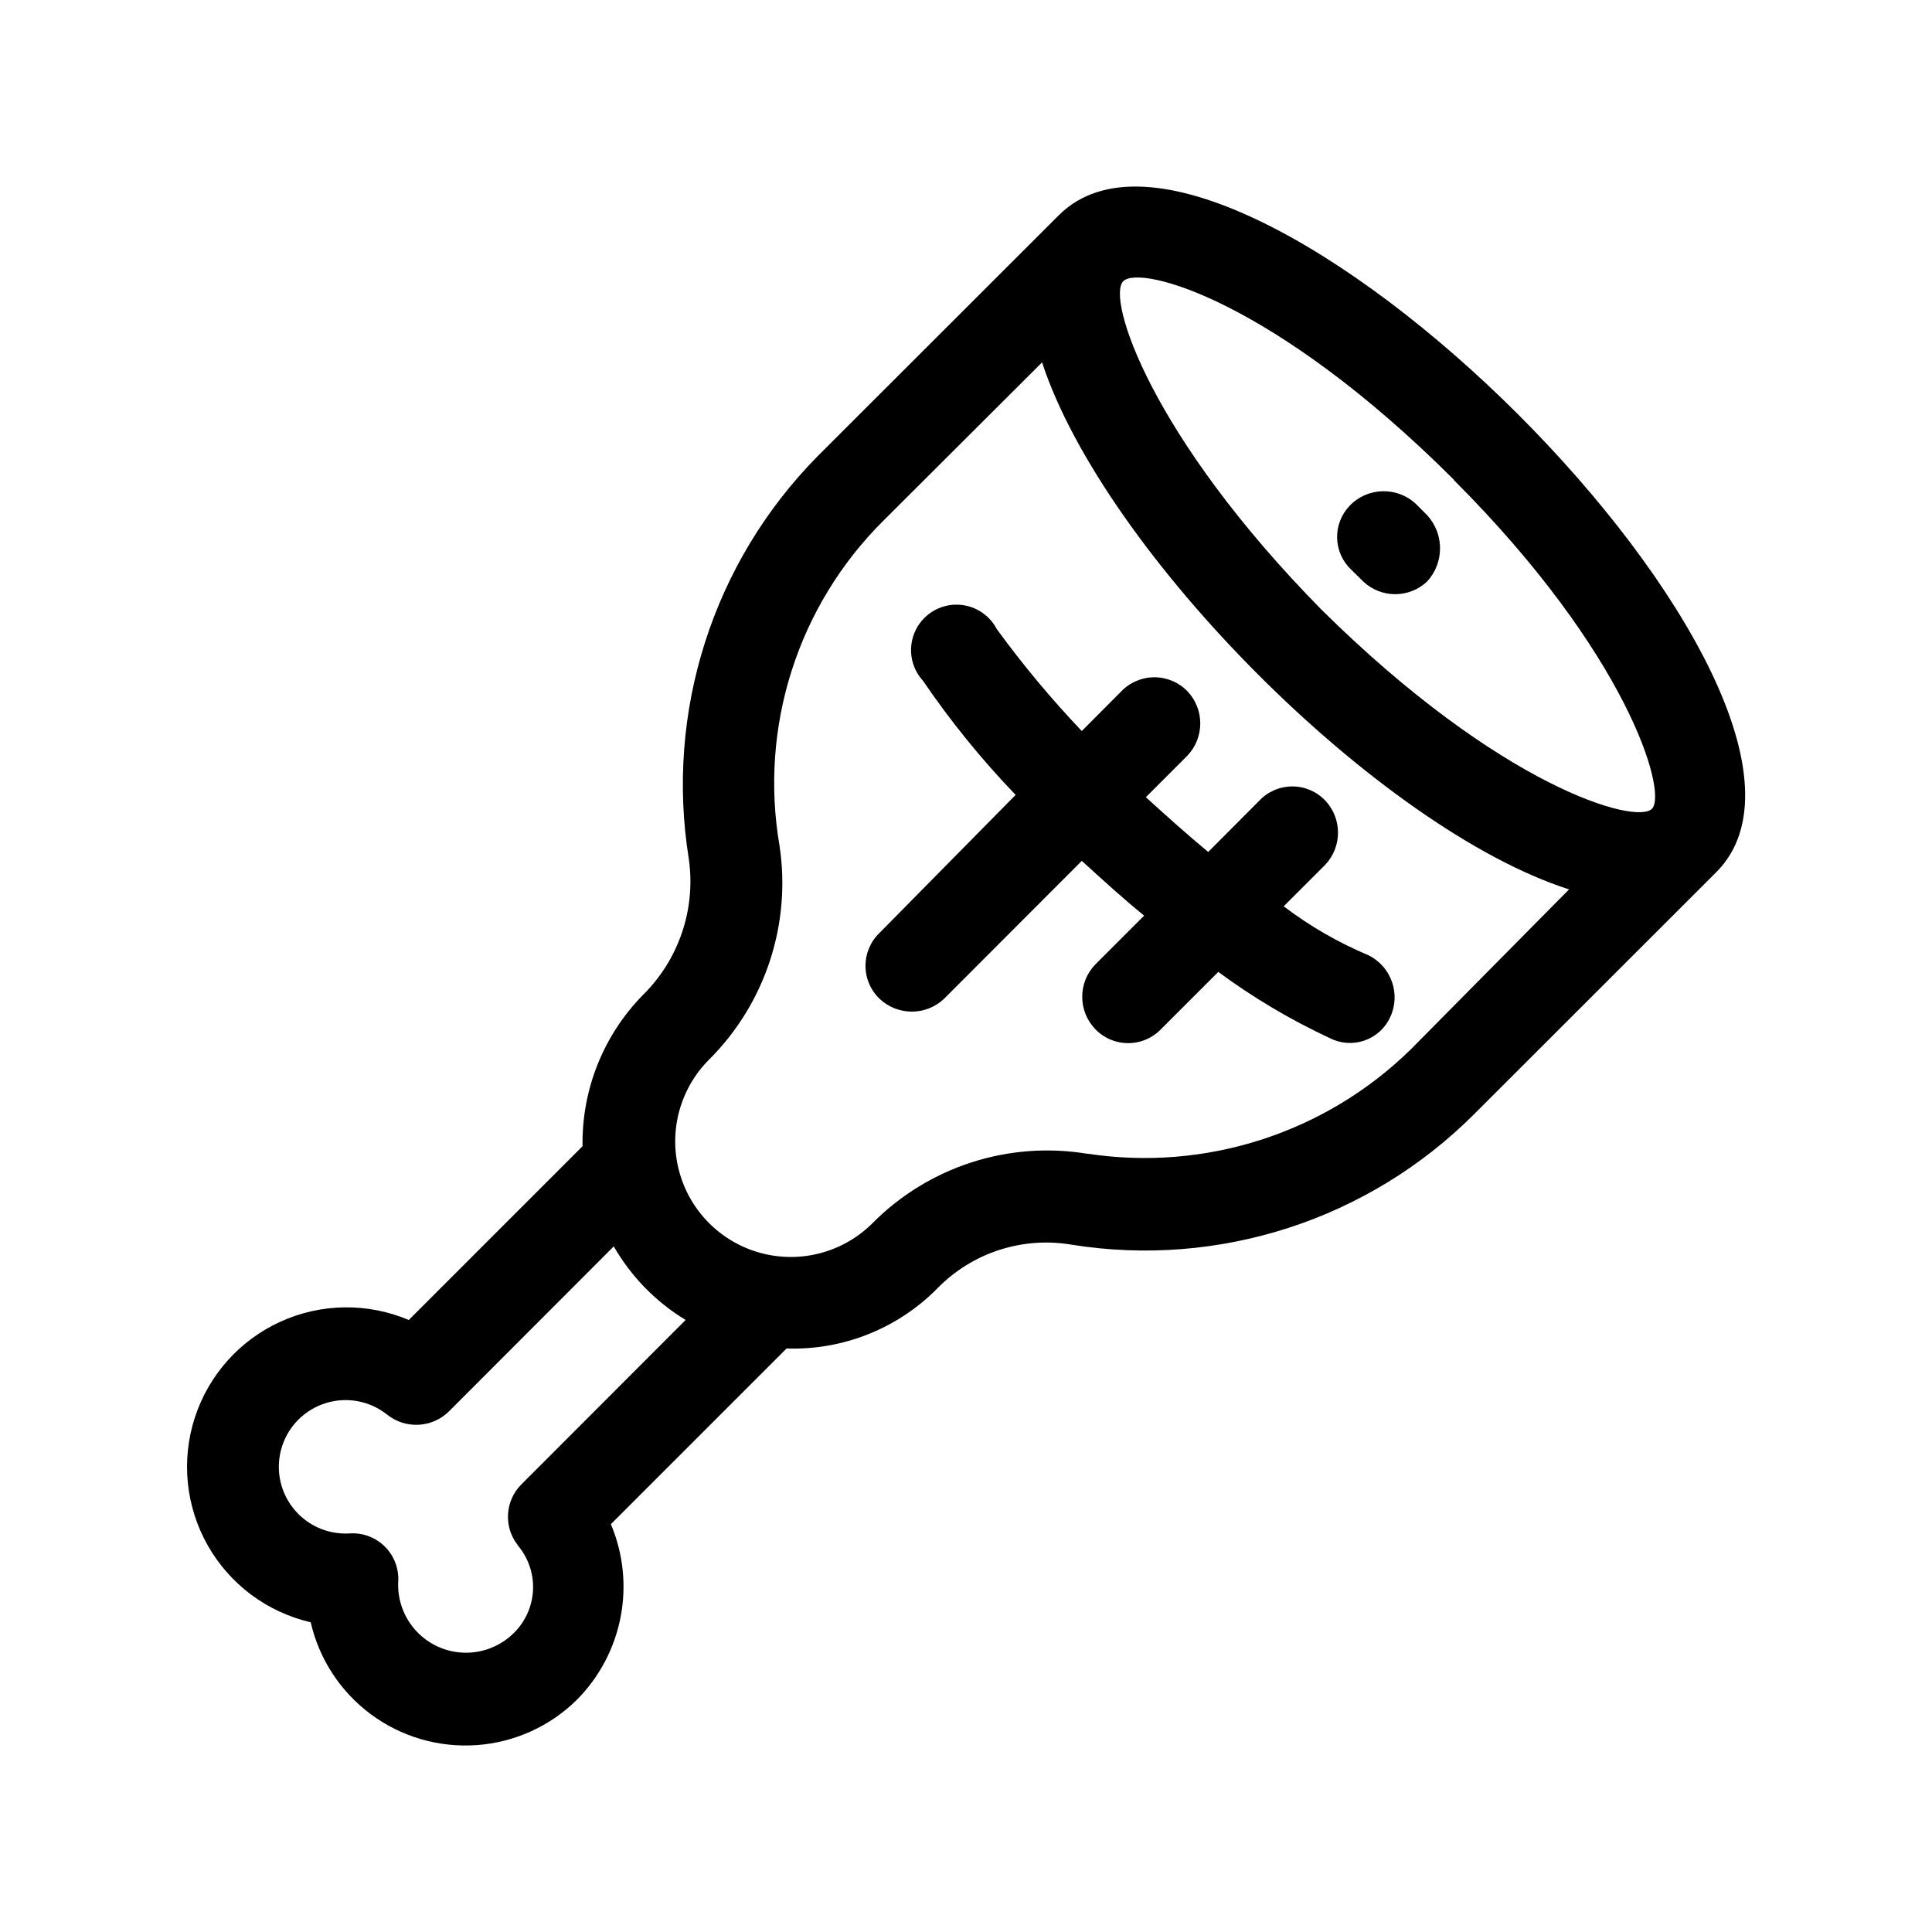 <?xml version="1.0" encoding="UTF-8"?>
<!-- Uploaded to: ICON Repo, www.svgrepo.com, Generator: ICON Repo Mixer Tools -->
<svg fill="#000000" width="800px" height="800px" version="1.1" viewBox="144 144 512 512" xmlns="http://www.w3.org/2000/svg">
 <g fill-rule="evenodd">
  <path d="m424.64 200.99-64.086 64.035c-27.66 28.098-40.289 67.684-34.008 106.61 1.891 13.277-2.637 26.664-12.191 36.074-10.465 10.68-16.215 25.105-15.973 40.051l-46.047 46.047v0.004c-10.91-4.625-23.262-4.457-34.043 0.461s-19.004 14.137-22.66 25.406c-3.656 11.273-2.418 23.562 3.422 33.875 5.84 10.312 15.738 17.699 27.285 20.363 2.242 9.777 7.902 18.43 15.965 24.398 8.059 5.969 17.988 8.863 27.992 8.16 10.008-0.707 19.434-4.961 26.574-12.004 5.953-5.992 9.984-13.613 11.594-21.902 1.605-8.289 0.707-16.871-2.574-24.648l46.551-46.551v-0.004c15.004 0.5 29.531-5.312 40.055-16.02 9.246-9.41 22.512-13.703 35.52-11.488 39.02 6.238 78.668-6.613 106.61-34.559l64.184-64.137c46.051-46.047-128.27-219.76-174.16-174.17zm7.559 248.78h-0.004c-20.902-3.477-42.188 3.418-57.082 18.492-7.785 7.695-19.082 10.652-29.637 7.758-10.559-2.894-18.77-11.203-21.539-21.793-2.773-10.586 0.316-21.852 8.102-29.547 14.805-14.848 21.684-35.844 18.539-56.578-5.406-31.465 4.859-63.594 27.508-86.098l42.07-41.969c16.523 50.383 89.578 123.64 139.66 139.66l-42.066 42.523-0.004-0.004c-22.645 22.113-54.363 32.301-85.648 27.508zm-151.14 103.58v0.004c2.883 3.301 4.387 7.586 4.199 11.965-0.188 4.379-2.055 8.52-5.207 11.562-3.449 3.359-8.102 5.199-12.918 5.102-4.812-0.094-9.391-2.117-12.699-5.613-3.312-3.5-5.082-8.18-4.914-12.992 0.273-3.523-1.004-6.992-3.504-9.492s-5.973-3.781-9.496-3.504c-5.805 0.309-11.391-2.254-14.945-6.856-3.551-4.602-4.613-10.656-2.84-16.195 1.77-5.535 6.152-9.848 11.715-11.531 5.562-1.688 11.602-0.531 16.148 3.094 4.949 3.953 12.09 3.519 16.523-1.008l43.527-43.578 0.004-0.004c4.598 8.004 11.148 14.711 19.043 19.5l-43.527 43.578h-0.004c-4.32 4.324-4.754 11.188-1.008 16.023zm248.23-282.13c46.047 46.047 56.578 82.574 52.547 87.059s-40.055-5.641-87.613-52.695c-45.344-46.047-57.031-82.574-52.547-87.059 4.484-4.484 40.051 5.137 87.562 52.547z"/>
  <path d="m505.25 298.08c4.758 4.512 12.215 4.512 16.977 0 4.535-4.965 4.535-12.566 0-17.531l-3.023-3.023c-5-4.652-12.809-4.43-17.531 0.504-2.219 2.309-3.414 5.418-3.32 8.617 0.094 3.203 1.473 6.234 3.824 8.41z"/>
  <path d="m506.71 397.18c-8.023-3.371-15.59-7.738-22.523-12.996l11.035-11.035c4.484-4.769 4.484-12.207 0-16.977-2.273-2.402-5.434-3.762-8.742-3.762-3.305 0-6.465 1.359-8.742 3.762l-13.551 13.602c-5.492-4.535-11.035-9.523-16.523-14.508l11.035-11.035h-0.004c4.519-4.777 4.519-12.25 0-17.027-2.297-2.379-5.461-3.719-8.766-3.719-3.305 0-6.469 1.34-8.766 3.719l-10.48 10.531v-0.004c-8.082-8.504-15.605-17.523-22.52-27.004-1.602-3.078-4.453-5.316-7.82-6.141-3.371-0.824-6.934-0.156-9.773 1.836-2.844 1.992-4.688 5.113-5.059 8.562-0.375 3.449 0.758 6.891 3.106 9.445 7.316 10.746 15.523 20.859 24.535 30.23l-36.023 36.527c-2.402 2.281-3.762 5.449-3.762 8.766 0 3.312 1.359 6.481 3.762 8.766 4.789 4.492 12.242 4.492 17.031 0l36.527-36.578c5.543 5.039 11.035 10.078 16.523 14.508l-13 13c-4.543 4.769-4.543 12.262 0 17.031 2.281 2.402 5.453 3.762 8.766 3.762 3.316 0 6.484-1.359 8.766-3.762l15.117-15.117c9.23 6.816 19.121 12.688 29.523 17.535 2.84 1.461 6.156 1.703 9.18 0.668 3.023-1.035 5.492-3.262 6.84-6.16 2.875-6.113 0.348-13.402-5.691-16.426z"/>
 </g>
</svg>